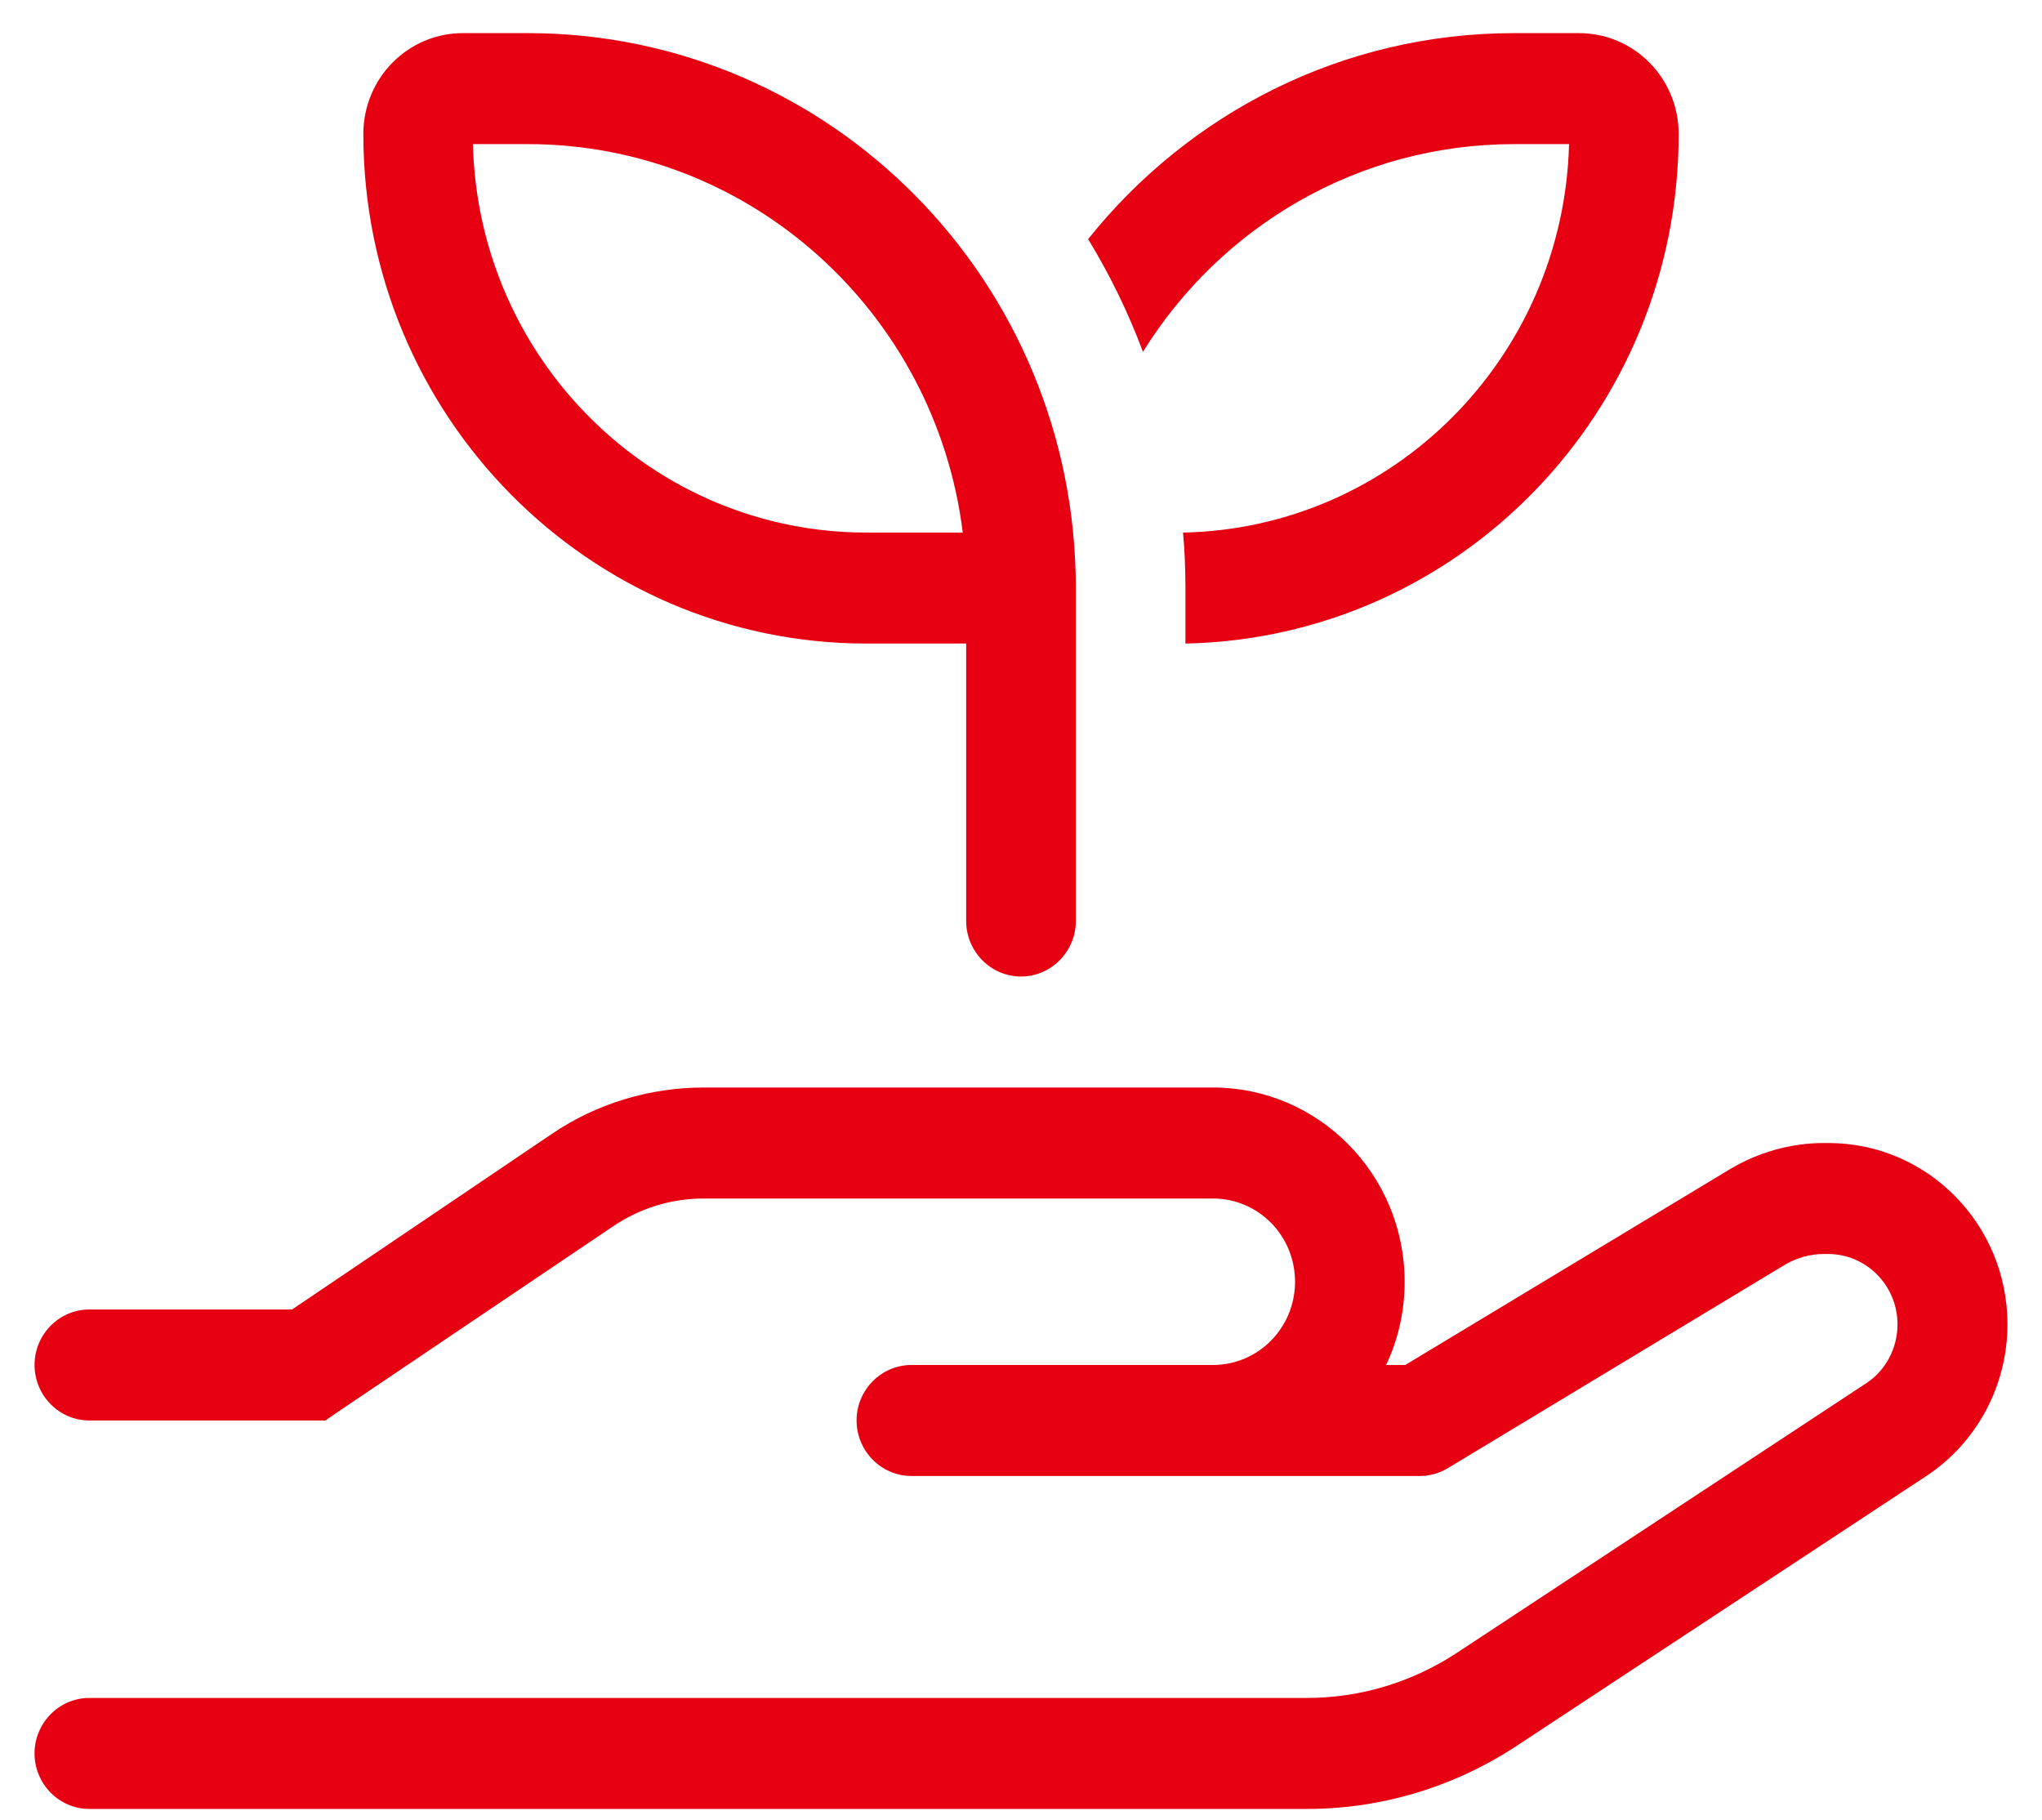 <svg width="46" height="41" viewBox="0 0 46 41" fill="none" xmlns="http://www.w3.org/2000/svg">
<g clip-path="url(#clip0_60_2429)">
<path d="M10.431 0.746H11.889C18.71 0.746 24.235 6.339 24.235 13.246V20.746C24.235 21.433 23.679 21.996 23 21.996C22.321 21.996 21.765 21.433 21.765 20.746V14.496H19.52C13.262 14.496 8.185 9.355 8.185 3.019C8.185 1.761 9.188 0.746 10.431 0.746ZM11.889 3.246H10.654C10.77 8.097 14.698 11.996 19.52 11.996H21.688C21.079 7.066 16.927 3.246 11.889 3.246ZM26.704 14.496V13.246C26.704 12.824 26.688 12.41 26.65 11.996C31.395 11.902 35.222 8.042 35.346 3.246H34.111C30.585 3.246 27.491 5.113 25.747 7.925C25.415 7.035 24.998 6.183 24.512 5.386C26.773 2.558 30.23 0.746 34.111 0.746H35.569C36.812 0.746 37.815 1.761 37.815 3.019C37.815 9.285 32.861 14.371 26.704 14.496ZM12.429 25.543C13.44 24.855 14.636 24.496 15.855 24.496H27.321C29.705 24.496 31.642 26.456 31.642 28.871C31.642 29.543 31.495 30.175 31.225 30.746H31.657L38.965 26.339C39.605 25.956 40.338 25.746 41.087 25.746H41.187C43.417 25.746 45.222 27.574 45.222 29.831C45.222 31.214 44.528 32.503 43.386 33.253L34.157 39.331C32.753 40.253 31.117 40.746 29.451 40.746H2.012C1.333 40.746 0.778 40.183 0.778 39.496C0.778 38.808 1.333 38.246 2.012 38.246H29.443C30.639 38.246 31.804 37.894 32.807 37.238L42.036 31.16C42.483 30.871 42.745 30.363 42.745 29.831C42.745 28.956 42.043 28.246 41.179 28.246H41.079C40.778 28.246 40.485 28.331 40.222 28.48L32.622 33.066C32.429 33.183 32.213 33.246 31.989 33.246H27.321H25.469H20.531C19.852 33.246 19.296 32.683 19.296 31.996C19.296 31.308 19.852 30.746 20.531 30.746H25.469H27.321C28.347 30.746 29.173 29.91 29.173 28.871C29.173 27.831 28.347 26.996 27.321 26.996H15.855C15.122 26.996 14.412 27.214 13.803 27.628L7.637 31.785L7.329 31.996H6.951H2.012C1.333 31.996 0.778 31.433 0.778 30.746C0.778 30.058 1.333 29.496 2.012 29.496H6.58L12.429 25.543Z" fill="#E60012"/>
</g>
<defs>
<clipPath id="clip0_60_2429">
<rect width="44.444" height="40" fill="white" transform="translate(0.778 0.746)"/>
</clipPath>
</defs>
</svg>
